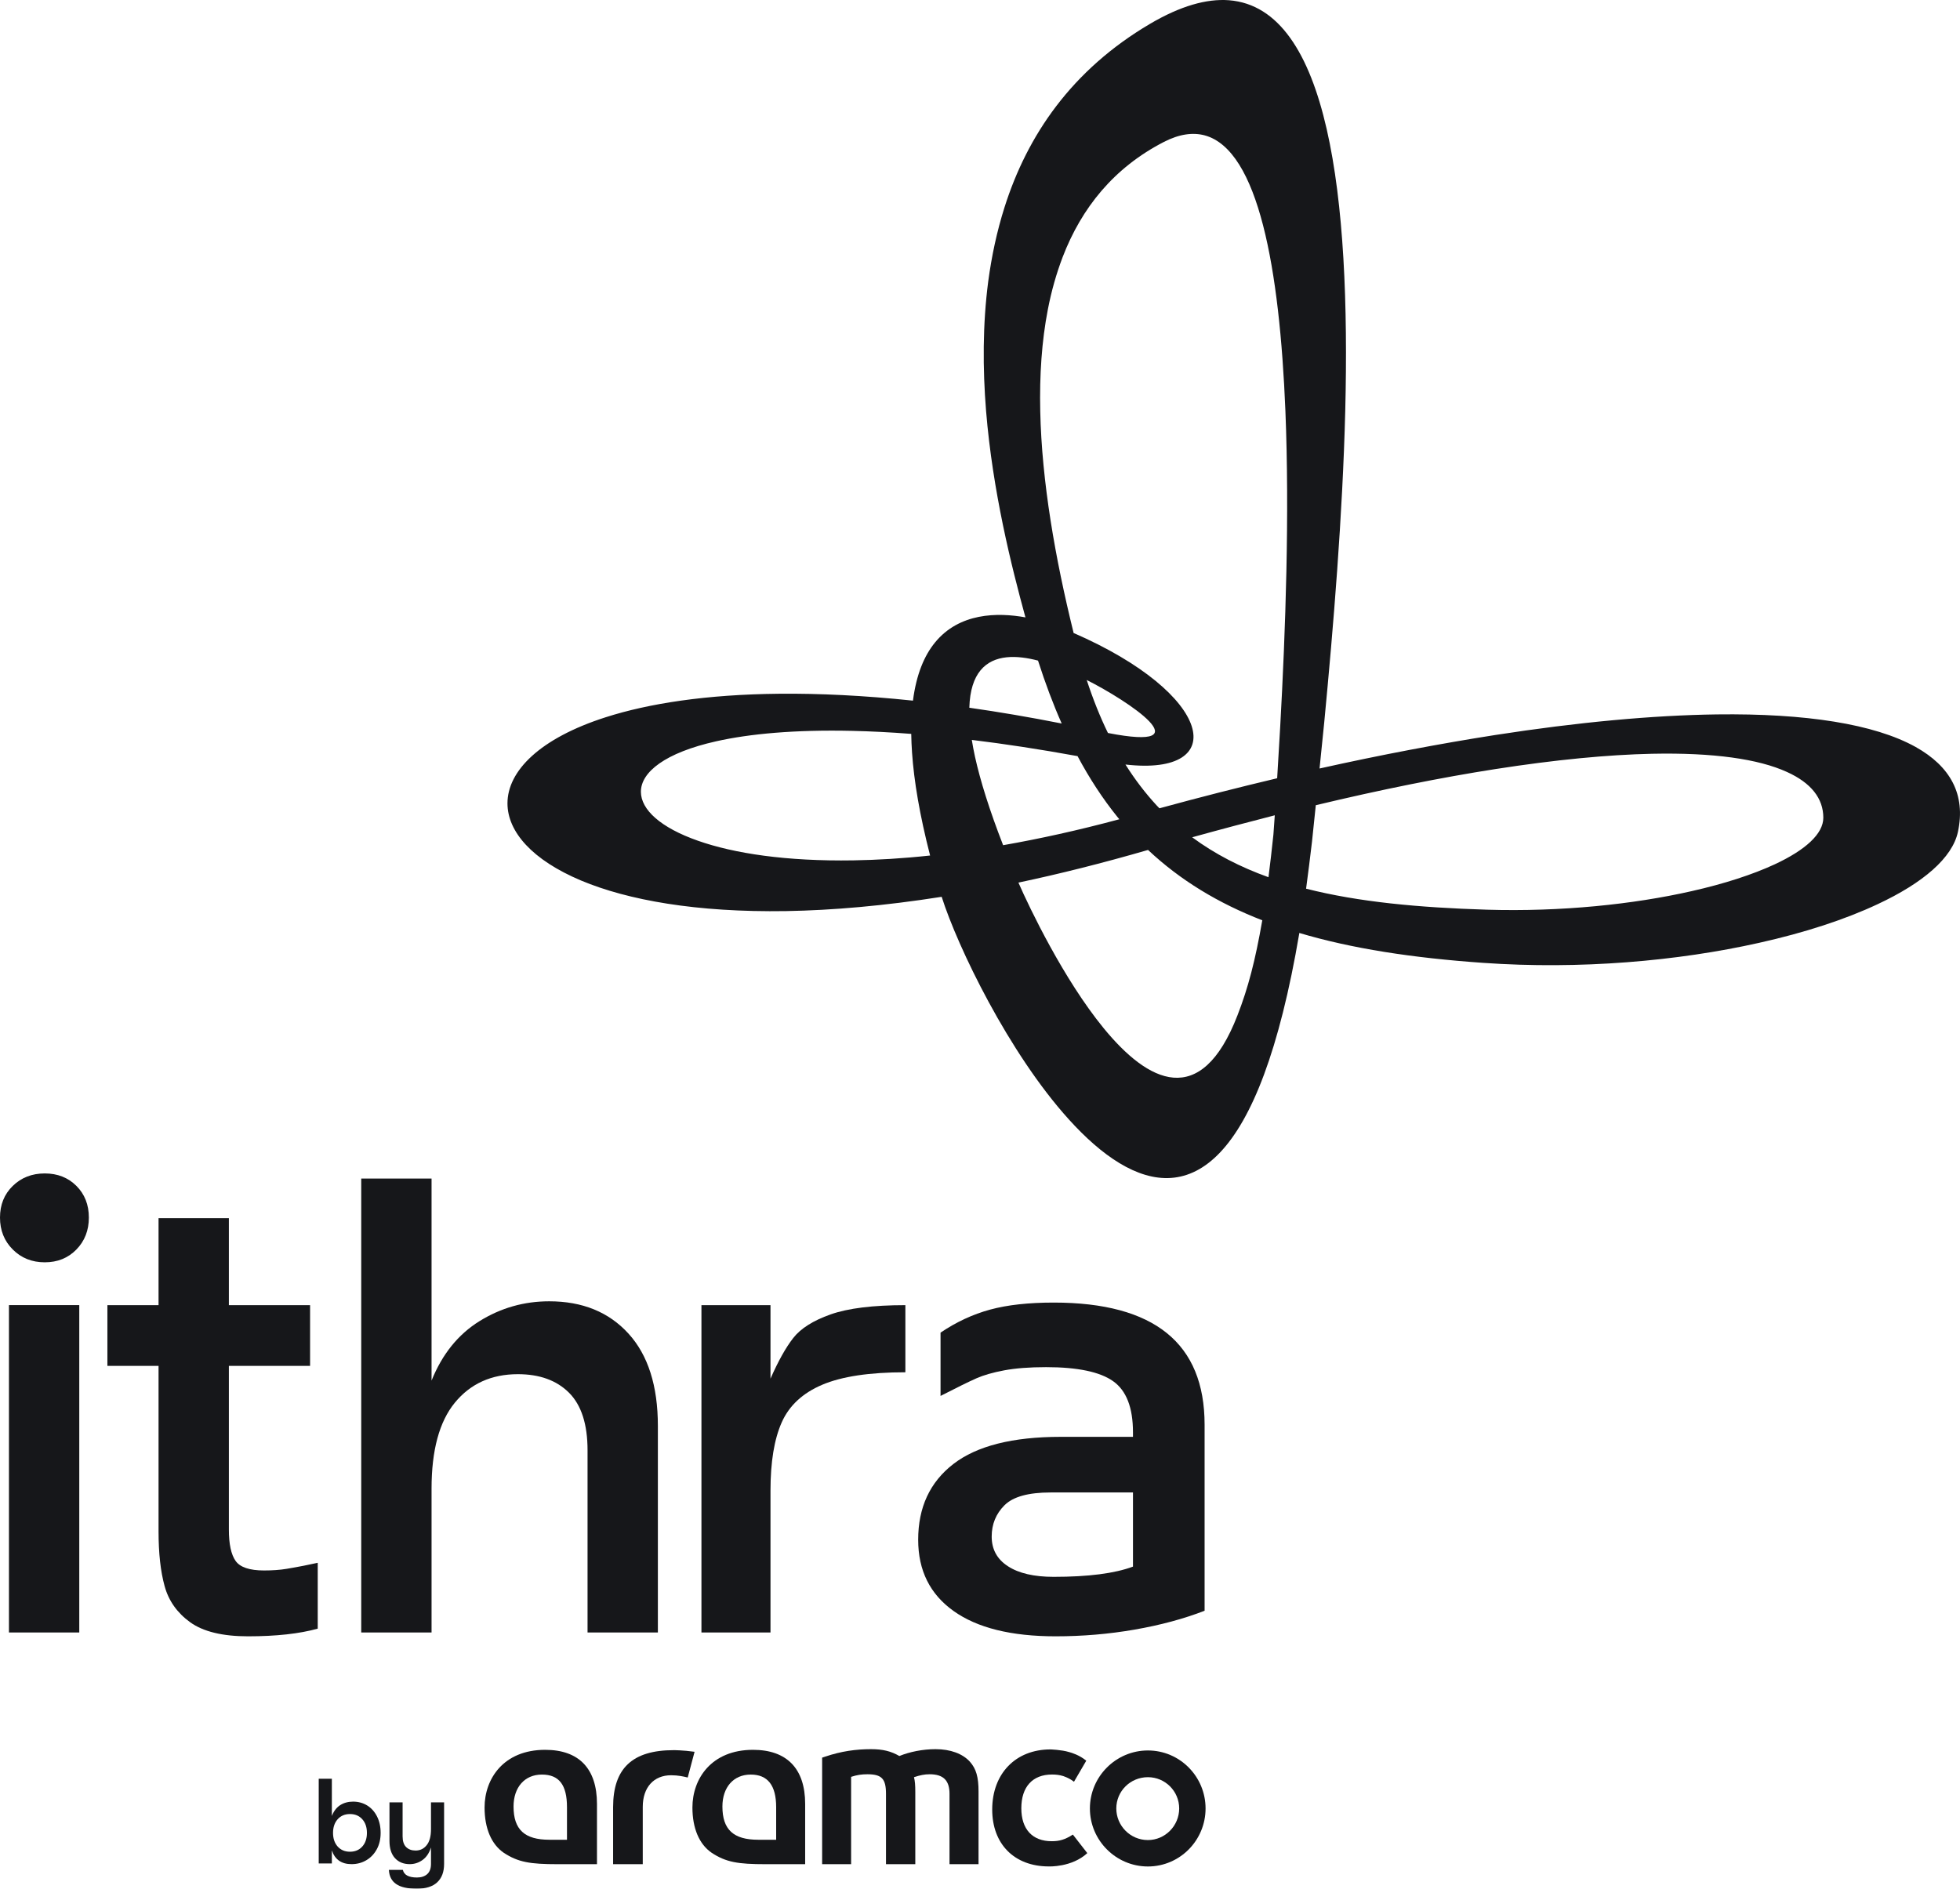 <svg xmlns="http://www.w3.org/2000/svg" width="83" height="80" viewBox="0 0 83 80" fill="none"><g clip-path="url(#clip0_2_1336)"><mask id="mask0_2_1336" style="mask-type:luminance" maskUnits="userSpaceOnUse" x="-286" y="-29" width="398" height="695"><path d="M-285.195 665.545H111.083V-28.089H-285.195V665.545Z" fill="white"></path></mask><g mask="url(#mask0_2_1336)"><path d="M0.541 52.925C0.18 52.565 0 52.113 0 51.572C0 51.03 0.18 50.583 0.541 50.231C0.903 49.879 1.354 49.703 1.895 49.703C2.437 49.703 2.883 49.879 3.236 50.231C3.587 50.583 3.763 51.03 3.763 51.572C3.763 52.113 3.587 52.565 3.236 52.925C2.883 53.287 2.437 53.467 1.895 53.467C1.354 53.467 0.903 53.287 0.541 52.925ZM3.357 69.147H0.379V55.281H3.357V69.147Z" fill="#16171A"></path></g><mask id="mask1_2_1336" style="mask-type:luminance" maskUnits="userSpaceOnUse" x="-286" y="-29" width="398" height="695"><path d="M-285.195 665.545H111.083V-28.089H-285.195V665.545Z" fill="white"></path></mask><g mask="url(#mask1_2_1336)"><path d="M12.129 66.452C12.4 66.407 12.647 66.362 12.873 66.317C13.099 66.272 13.293 66.231 13.455 66.195V68.984C12.68 69.2 11.696 69.309 10.504 69.309C9.422 69.309 8.604 69.11 8.054 68.714C7.504 68.316 7.142 67.807 6.971 67.183C6.799 66.561 6.714 65.789 6.714 64.868V57.854H4.548V55.282H6.714V51.598H9.692V55.282H13.131V57.854H9.692V64.787C9.692 65.401 9.787 65.843 9.976 66.114C10.166 66.384 10.567 66.52 11.181 66.52C11.542 66.52 11.858 66.497 12.129 66.452Z" fill="#16171A"></path></g><mask id="mask2_2_1336" style="mask-type:luminance" maskUnits="userSpaceOnUse" x="-286" y="-29" width="398" height="695"><path d="M-285.195 665.545H111.083V-28.089H-285.195V665.545Z" fill="white"></path></mask><g mask="url(#mask2_2_1336)"><path d="M26.614 56.487C27.444 57.398 27.859 58.703 27.859 60.4V69.147H24.881V61.429C24.881 60.328 24.619 59.515 24.096 58.991C23.572 58.468 22.85 58.206 21.93 58.206C20.811 58.206 19.922 58.609 19.263 59.411C18.604 60.215 18.275 61.429 18.275 63.053V69.147H15.297V49.92H18.275V58.477C18.726 57.358 19.403 56.518 20.306 55.959C21.208 55.399 22.192 55.119 23.257 55.119C24.665 55.119 25.783 55.575 26.614 56.487Z" fill="#16171A"></path></g><mask id="mask3_2_1336" style="mask-type:luminance" maskUnits="userSpaceOnUse" x="-286" y="-29" width="398" height="695"><path d="M-285.195 665.545H111.083V-28.089H-285.195V665.545Z" fill="white"></path></mask><g mask="url(#mask3_2_1336)"><path d="M38.34 55.282V58.125C36.824 58.125 35.651 58.301 34.821 58.653C33.99 59.006 33.417 59.538 33.102 60.251C32.786 60.964 32.628 61.925 32.628 63.135V69.147H29.704V55.282H32.628V58.396C32.953 57.656 33.273 57.082 33.589 56.676C33.905 56.27 34.433 55.936 35.173 55.674C35.913 55.413 36.969 55.282 38.34 55.282Z" fill="#16171A"></path></g><mask id="mask4_2_1336" style="mask-type:luminance" maskUnits="userSpaceOnUse" x="-286" y="-29" width="398" height="695"><path d="M-285.195 665.545H111.083V-28.089H-285.195V665.545Z" fill="white"></path></mask><g mask="url(#mask4_2_1336)"><path d="M51.011 60.345V68.226C50.126 68.569 49.139 68.835 48.047 69.025C46.953 69.215 45.84 69.309 44.703 69.309C42.825 69.309 41.386 68.953 40.384 68.239C39.382 67.526 38.882 66.52 38.882 65.22C38.882 63.848 39.378 62.779 40.371 62.011C41.363 61.244 42.88 60.86 44.919 60.86H47.978V60.67C47.978 59.623 47.699 58.901 47.139 58.504C46.58 58.107 45.632 57.908 44.297 57.908C43.593 57.908 43.002 57.954 42.523 58.044C42.044 58.134 41.652 58.247 41.345 58.382C41.038 58.518 40.533 58.766 39.829 59.127V56.446C40.497 55.995 41.196 55.67 41.927 55.471C42.659 55.272 43.556 55.173 44.621 55.173C48.88 55.173 51.011 56.898 51.011 60.345ZM47.978 66.357V63.216H44.486C43.547 63.216 42.898 63.397 42.537 63.758C42.175 64.119 41.995 64.561 41.995 65.084C41.995 65.626 42.225 66.046 42.686 66.343C43.146 66.642 43.791 66.79 44.621 66.79C46.083 66.79 47.202 66.646 47.978 66.357Z" fill="#16171A"></path></g><mask id="mask5_2_1336" style="mask-type:luminance" maskUnits="userSpaceOnUse" x="-286" y="-29" width="398" height="695"><path d="M-285.195 665.545H111.083V-28.089H-285.195V665.545Z" fill="white"></path></mask><g mask="url(#mask5_2_1336)"><path d="M18.251 76.342V77.479C18.251 77.778 18.191 78.004 18.069 78.155C17.948 78.308 17.791 78.383 17.599 78.383C17.431 78.383 17.297 78.333 17.197 78.234C17.098 78.135 17.049 77.984 17.049 77.782V76.342H16.493V77.974C16.493 78.291 16.57 78.534 16.725 78.704C16.88 78.874 17.089 78.959 17.352 78.959C17.55 78.959 17.731 78.9 17.895 78.782C18.058 78.664 18.177 78.487 18.251 78.252V78.949C18.251 79.144 18.197 79.289 18.089 79.384C17.982 79.478 17.837 79.525 17.655 79.525C17.308 79.525 17.109 79.417 17.059 79.201H16.468C16.481 79.467 16.583 79.668 16.773 79.8C16.963 79.934 17.256 80 17.65 80C18.034 80 18.322 79.909 18.516 79.727C18.71 79.545 18.806 79.286 18.806 78.949V76.342H18.251ZM14.821 78.433C14.605 78.433 14.432 78.36 14.3 78.214C14.169 78.067 14.103 77.874 14.103 77.635C14.103 77.396 14.169 77.203 14.3 77.056C14.432 76.91 14.605 76.837 14.821 76.837C15.036 76.837 15.21 76.91 15.341 77.056C15.473 77.203 15.538 77.396 15.538 77.635C15.538 77.874 15.473 78.067 15.341 78.214C15.21 78.36 15.036 78.433 14.821 78.433ZM14.952 76.311C14.743 76.311 14.562 76.361 14.406 76.46C14.252 76.56 14.134 76.712 14.053 76.918V75.341H13.497V78.929H14.053V78.378C14.184 78.765 14.462 78.959 14.886 78.959C15.115 78.959 15.323 78.905 15.51 78.795C15.697 78.686 15.845 78.531 15.955 78.33C16.064 78.13 16.119 77.898 16.119 77.635C16.119 77.373 16.068 77.141 15.967 76.941C15.866 76.74 15.728 76.585 15.551 76.475C15.374 76.366 15.174 76.311 14.952 76.311Z" fill="#16171A"></path></g><mask id="mask6_2_1336" style="mask-type:luminance" maskUnits="userSpaceOnUse" x="-286" y="-29" width="398" height="695"><path d="M-285.195 665.545H111.083V-28.089H-285.195V665.545Z" fill="white"></path></mask><g mask="url(#mask6_2_1336)"><path d="M48.61 74.144C47.258 74.144 46.154 75.249 46.154 76.601C46.154 77.953 47.258 79.058 48.61 79.058C49.962 79.058 51.052 77.953 51.052 76.601C51.052 75.249 49.962 74.144 48.61 74.144ZM48.61 77.939C47.865 77.939 47.272 77.332 47.272 76.601C47.272 75.869 47.865 75.276 48.61 75.276C49.341 75.276 49.935 75.869 49.935 76.601C49.935 77.332 49.341 77.939 48.61 77.939Z" fill="#16171A"></path></g><mask id="mask7_2_1336" style="mask-type:luminance" maskUnits="userSpaceOnUse" x="-286" y="-29" width="398" height="695"><path d="M-285.195 665.545H111.083V-28.089H-285.195V665.545Z" fill="white"></path></mask><g mask="url(#mask7_2_1336)"><path d="M39.616 74.089C39.078 74.089 38.526 74.2 38.085 74.379C37.726 74.172 37.381 74.089 36.884 74.089C36.263 74.089 35.628 74.172 34.939 74.407L34.815 74.448V78.961H36.042V75.262C36.291 75.18 36.484 75.152 36.732 75.152C37.34 75.152 37.519 75.345 37.519 75.98V78.961H38.76V75.897C38.76 75.621 38.747 75.442 38.705 75.276C38.954 75.193 39.147 75.152 39.368 75.152C39.948 75.152 40.209 75.414 40.209 75.98V78.961H41.438V75.883C41.438 75.276 41.341 74.917 41.065 74.613C40.762 74.282 40.251 74.089 39.616 74.089Z" fill="#16171A"></path></g><mask id="mask8_2_1336" style="mask-type:luminance" maskUnits="userSpaceOnUse" x="-286" y="-29" width="398" height="695"><path d="M-285.195 665.545H111.083V-28.089H-285.195V665.545Z" fill="white"></path></mask><g mask="url(#mask8_2_1336)"><path d="M44.537 77.988C43.719 77.988 43.25 77.48 43.25 76.593C43.25 75.685 43.725 75.163 44.55 75.163C44.721 75.163 44.866 75.181 45.004 75.223C45.004 75.223 45.257 75.294 45.48 75.469L46 74.578C45.717 74.342 45.383 74.24 45.27 74.211C44.952 74.114 44.483 74.1 44.483 74.1C43.007 74.1 42.017 75.125 42.017 76.647C42.017 78.111 42.956 79.056 44.413 79.056C44.413 79.056 45.389 79.099 46.044 78.492L45.433 77.707C45.102 77.918 44.871 77.988 44.537 77.988Z" fill="#16171A"></path></g><mask id="mask9_2_1336" style="mask-type:luminance" maskUnits="userSpaceOnUse" x="-286" y="-29" width="398" height="695"><path d="M-285.195 665.544H111.083V-28.089H-285.195V665.544Z" fill="white"></path></mask><g mask="url(#mask9_2_1336)"><path d="M28.529 74.131C26.777 74.131 25.963 74.904 25.963 76.546V78.961H27.219V76.643V76.532C27.219 75.704 27.688 75.194 28.419 75.194C28.723 75.194 28.957 75.249 29.123 75.29L29.413 74.2C28.926 74.13 28.529 74.131 28.529 74.131Z" fill="#16171A"></path></g><mask id="mask10_2_1336" style="mask-type:luminance" maskUnits="userSpaceOnUse" x="-286" y="-29" width="398" height="695"><path d="M-285.195 665.545H111.083V-28.089H-285.195V665.545Z" fill="white"></path></mask><g mask="url(#mask10_2_1336)"><path d="M34.096 76.408V78.961H32.413C31.254 78.961 30.743 78.878 30.137 78.478C29.612 78.119 29.322 77.443 29.322 76.559C29.322 75.345 30.122 74.117 31.889 74.117C33.324 74.117 34.096 74.917 34.096 76.408ZM32.868 76.546C32.868 75.621 32.51 75.165 31.792 75.165C31.061 75.165 30.592 75.704 30.592 76.518C30.592 77.498 31.061 77.926 32.11 77.926H32.868V76.546Z" fill="#16171A"></path></g><mask id="mask11_2_1336" style="mask-type:luminance" maskUnits="userSpaceOnUse" x="-286" y="-29" width="398" height="695"><path d="M-285.195 665.545H111.083V-28.089H-285.195V665.545Z" fill="white"></path></mask><g mask="url(#mask11_2_1336)"><path d="M25.28 76.408V78.961H23.61C22.451 78.961 21.941 78.878 21.333 78.478C20.809 78.119 20.52 77.443 20.52 76.559C20.52 75.345 21.32 74.117 23.086 74.117C24.521 74.117 25.28 74.917 25.28 76.408ZM24.01 76.546C24.01 75.607 23.679 75.165 22.948 75.165C22.217 75.165 21.747 75.704 21.747 76.518C21.747 77.498 22.217 77.926 23.265 77.926H24.01V76.546Z" fill="#16171A"></path></g><mask id="mask12_2_1336" style="mask-type:luminance" maskUnits="userSpaceOnUse" x="-286" y="-29" width="398" height="695"><path d="M-285.195 665.545H111.083V-28.089H-285.195V665.545Z" fill="white"></path></mask><g mask="url(#mask12_2_1336)"><path d="M75.672 32.698C74.465 32.147 72.558 31.874 69.963 31.927C68.092 31.967 65.872 32.178 63.309 32.578C61.056 32.93 58.502 33.439 55.72 34.106C55.654 34.751 55.596 35.319 55.559 35.652C55.477 36.346 55.394 37.01 55.309 37.641H55.306C57.535 38.208 60.094 38.444 62.971 38.532C66.116 38.625 69.172 38.305 71.635 37.746C73.02 37.434 74.222 37.042 75.152 36.611C76.448 36.008 77.212 35.322 77.212 34.636C77.212 33.818 76.694 33.16 75.672 32.698ZM54.433 17.405C54.188 11.393 53.297 6.35 51.013 5.733C50.504 5.599 49.93 5.68 49.283 6.014C47.167 7.105 45.802 8.804 45.001 10.886C44.734 11.589 44.523 12.33 44.373 13.11C44.113 14.45 44.018 15.899 44.051 17.405C44.114 20.403 44.685 23.651 45.464 26.809C45.458 26.809 45.454 26.807 45.449 26.805C51.415 29.397 52.121 32.893 47.66 32.383C48.063 33.023 48.505 33.599 48.983 34.117C49.022 34.156 49.059 34.196 49.099 34.237C50.798 33.772 52.466 33.348 54.084 32.964C54.139 32.055 54.183 31.28 54.213 30.776C54.439 26.7 54.611 21.792 54.433 17.405ZM41.521 28.394C41.246 28.729 41.07 29.236 41.048 29.977C42.293 30.155 43.594 30.375 44.958 30.645C44.958 30.645 44.959 30.646 44.96 30.646C44.595 29.822 44.263 28.936 43.957 27.981C43.082 27.751 42.091 27.7 41.521 28.394ZM30.333 31.398C28.169 31.882 27.14 32.702 27.14 33.538C27.142 34.293 27.969 35.056 29.559 35.612C31.081 36.148 33.294 36.488 36.142 36.442C37.145 36.426 38.228 36.362 39.387 36.237C38.946 34.522 38.704 33.079 38.622 31.877C38.603 31.6 38.592 31.337 38.588 31.085C37.698 31.016 36.863 30.974 36.082 30.957C33.662 30.903 31.752 31.08 30.333 31.398ZM46.918 31.047C51.046 31.852 47.751 29.674 46.019 28.802C46.285 29.615 46.584 30.362 46.918 31.047ZM42.479 35.8C44.016 35.531 45.659 35.17 47.401 34.701C47.372 34.664 47.341 34.63 47.312 34.594C46.695 33.828 46.136 32.974 45.63 32.025C45.631 32.027 45.63 32.027 45.631 32.027C44.028 31.735 42.538 31.509 41.153 31.34C41.189 31.568 41.235 31.808 41.29 32.062C41.513 33.068 41.896 34.3 42.479 35.8ZM46.727 43.539C48.619 45.856 50.851 47.016 52.402 43.01C52.857 41.841 53.155 40.693 53.453 38.986C53.455 38.986 53.46 38.986 53.464 38.985C51.586 38.256 49.983 37.285 48.616 36.001C46.687 36.56 44.857 37.019 43.127 37.384C43.612 38.49 45.041 41.473 46.727 43.539ZM53.716 37.156C53.791 36.59 53.856 35.986 53.925 35.35C53.945 35.075 53.965 34.801 53.983 34.533C52.864 34.82 51.692 35.13 50.494 35.462C50.493 35.464 50.491 35.464 50.487 35.466C51.45 36.177 52.527 36.729 53.716 37.156ZM82.913 35.234C82.676 36.339 81.435 37.399 79.515 38.297C78.142 38.943 76.424 39.506 74.49 39.936C71.049 40.708 66.907 41.073 62.798 40.783C59.822 40.574 57.239 40.18 55.004 39.512C55.01 39.515 55.015 39.518 55.023 39.52C54.599 42.02 54.093 43.991 53.529 45.511C51.276 51.583 48.041 50.49 45.265 47.417C42.717 44.603 40.556 40.12 39.877 37.986C37.446 38.368 35.249 38.558 33.292 38.591C29.484 38.651 26.584 38.126 24.608 37.297C22.544 36.429 21.491 35.234 21.49 34.029C21.489 32.656 22.861 31.273 25.647 30.381C27.474 29.795 29.919 29.415 32.988 29.385C34.687 29.368 36.578 29.458 38.661 29.677C38.804 28.562 39.142 27.767 39.594 27.215C40.618 25.959 42.227 25.929 43.442 26.153C43.436 26.15 43.429 26.148 43.423 26.146C42.828 23.971 42.037 20.817 41.757 17.405C41.613 15.615 41.61 13.749 41.849 11.916C41.992 10.853 42.215 9.799 42.538 8.781C43.502 5.736 45.379 2.968 48.696 1.012C49.992 0.248 51.101 -0.061 52.041 0.01C56.289 0.338 57.19 8.429 56.967 17.405C56.854 21.862 56.466 26.533 56.078 30.589C56.033 31.022 55.959 31.759 55.879 32.551C58.48 31.972 60.987 31.498 63.309 31.134C66.818 30.589 69.99 30.297 72.703 30.26C76.47 30.212 79.37 30.666 81.118 31.637C82.596 32.462 83.25 33.656 82.913 35.234Z" fill="#16171A"></path></g></g><defs><clipPath id="clip0_2_1336"><rect width="83" height="80" fill="white"></rect></clipPath></defs></svg>